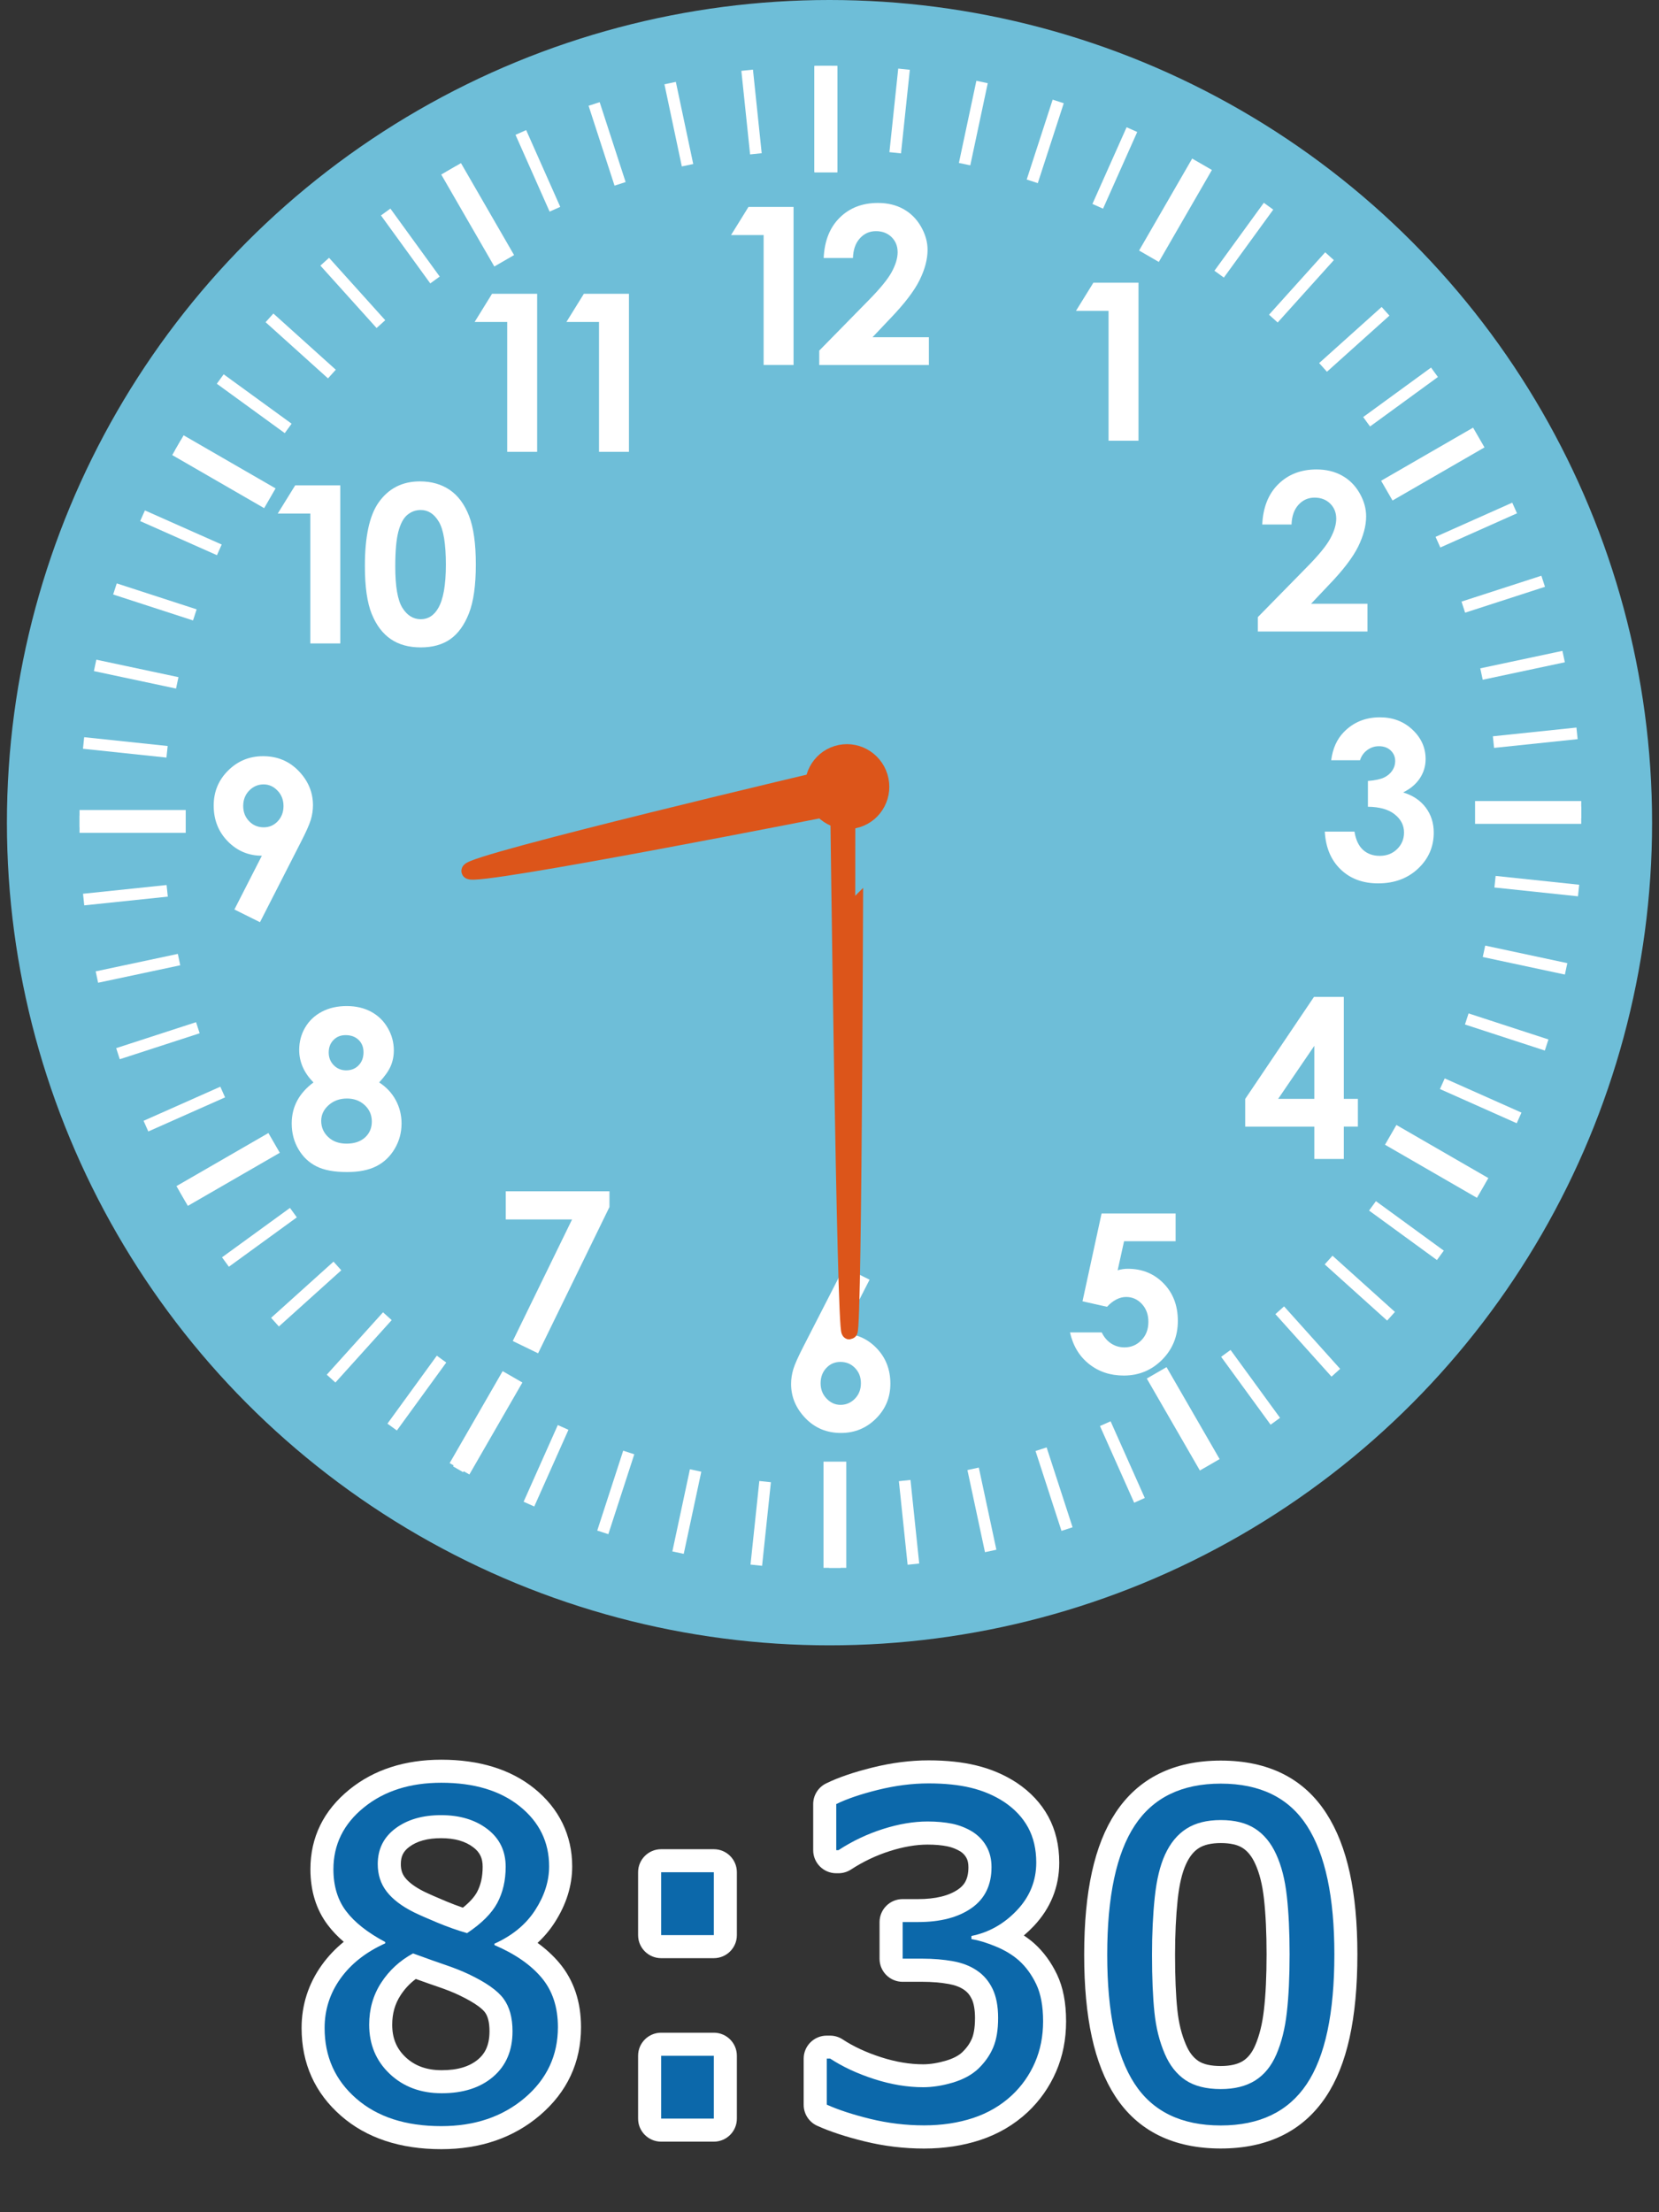 <?xml version="1.0" encoding="utf-8"?>
<!-- Generator: Adobe Illustrator 17.0.0, SVG Export Plug-In . SVG Version: 6.00 Build 0)  -->
<!DOCTYPE svg PUBLIC "-//W3C//DTD SVG 1.1//EN" "http://www.w3.org/Graphics/SVG/1.1/DTD/svg11.dtd">
<svg version="1.1" xmlns="http://www.w3.org/2000/svg" xmlns:xlink="http://www.w3.org/1999/xlink" x="0px" y="0px" width="72px"
	 height="96px" viewBox="0 0 72 96" enable-background="new 0 0 72 96" xml:space="preserve">
<rect x="0" y="0" width="72" height="96" fill="#333333" stroke="none"/>
<g id="レイヤー_2" opacity="0.5">
</g>
<g id="レイヤー_1">
	<circle id="XMLID_2284_" fill="#6EBED8" cx="36" cy="35.7" r="35.7"/>
	<g id="XMLID_1792_">
		
			<rect id="XMLID_2283_" x="35.349" y="2.864" fill-rule="evenodd" clip-rule="evenodd" fill="#FFFFFF" width="0.99" height="4.608"/>
		
			<rect id="XMLID_2282_" x="20.234" y="7.019" transform="matrix(-0.866 0.5 -0.5 -0.866 43.343 7.031)" fill-rule="evenodd" clip-rule="evenodd" fill="#FFFFFF" width="0.99" height="4.608"/>
		
			<rect id="XMLID_2280_" x="9.221" y="18.174" transform="matrix(-0.5 0.866 -0.866 -0.5 32.309 22.296)" fill-rule="evenodd" clip-rule="evenodd" fill="#FFFFFF" width="0.99" height="4.608"/>
		
			<rect id="XMLID_2279_" x="3.452" y="35.151" fill-rule="evenodd" clip-rule="evenodd" fill="#FFFFFF" width="4.608" height="0.99"/>
		
			<rect id="XMLID_2276_" x="9.416" y="48.457" transform="matrix(0.5 0.866 -0.866 0.5 48.904 16.785)" fill-rule="evenodd" clip-rule="evenodd" fill="#FFFFFF" width="0.99" height="4.608"/>
		
			<rect id="XMLID_2274_" x="20.571" y="59.469" transform="matrix(0.866 0.499 -0.499 0.866 33.675 -2.264)" fill-rule="evenodd" clip-rule="evenodd" fill="#FFFFFF" width="0.989" height="4.609"/>
		
			<rect id="XMLID_2273_" x="35.739" y="63.429" fill-rule="evenodd" clip-rule="evenodd" fill="#FFFFFF" width="0.99" height="4.608"/>
		
			<rect id="XMLID_2267_" x="50.854" y="59.275" transform="matrix(0.866 -0.5 0.5 0.866 -23.907 33.917)" fill-rule="evenodd" clip-rule="evenodd" fill="#FFFFFF" width="0.99" height="4.608"/>
		
			<rect id="XMLID_2197_" x="61.867" y="48.12" transform="matrix(0.5 -0.866 0.866 0.5 -12.497 79.193)" fill-rule="evenodd" clip-rule="evenodd" fill="#FFFFFF" width="0.99" height="4.608"/>
		
			<rect id="XMLID_2191_" x="64.017" y="34.761" fill-rule="evenodd" clip-rule="evenodd" fill="#FFFFFF" width="4.608" height="0.99"/>
		
			<rect id="XMLID_2188_" x="61.672" y="17.837" transform="matrix(-0.5 -0.866 0.866 -0.5 75.824 84.046)" fill-rule="evenodd" clip-rule="evenodd" fill="#FFFFFF" width="0.99" height="4.609"/>
		
			<rect id="XMLID_2110_" x="50.517" y="6.824" transform="matrix(-0.866 -0.5 0.5 -0.866 90.628 42.535)" fill-rule="evenodd" clip-rule="evenodd" fill="#FFFFFF" width="0.989" height="4.608"/>
		
			<rect id="XMLID_2109_" x="35.349" y="2.864" fill-rule="evenodd" clip-rule="evenodd" fill="#FFFFFF" width="0.99" height="4.608"/>
		
			<rect id="XMLID_2105_" x="35.349" y="2.864" fill-rule="evenodd" clip-rule="evenodd" fill="#FFFFFF" width="0.99" height="4.608"/>
		
			<rect id="XMLID_2095_" x="35.591" y="2.864" fill-rule="evenodd" clip-rule="evenodd" fill="#FFFFFF" width="0.505" height="3.645"/>
		
			<rect id="XMLID_2090_" x="32.377" y="3.053" transform="matrix(-0.995 0.104 -0.104 -0.995 65.59 6.319)" fill-rule="evenodd" clip-rule="evenodd" fill="#FFFFFF" width="0.506" height="3.645"/>
		
			<rect id="XMLID_2037_" x="29.199" y="3.577" transform="matrix(-0.978 0.207 -0.207 -0.978 59.383 4.572)" fill-rule="evenodd" clip-rule="evenodd" fill="#FFFFFF" width="0.506" height="3.645"/>
		
			<rect id="XMLID_2026_" x="26.094" y="4.43" transform="matrix(-0.951 0.309 -0.309 -0.951 53.336 4.05)" fill-rule="evenodd" clip-rule="evenodd" fill="#FFFFFF" width="0.506" height="3.645"/>
		
			<rect id="XMLID_2021_" x="23.095" y="5.603" transform="matrix(-0.914 0.406 -0.406 -0.914 47.699 4.722)" fill-rule="evenodd" clip-rule="evenodd" fill="#FFFFFF" width="0.506" height="3.645"/>
		
			<rect id="XMLID_2017_" x="20.235" y="7.083" transform="matrix(-0.866 0.5 -0.5 -0.866 42.685 6.381)" fill-rule="evenodd" clip-rule="evenodd" fill="#FFFFFF" width="0.506" height="3.645"/>
		
			<rect id="XMLID_2011_" x="17.546" y="8.854" transform="matrix(-0.809 0.587 -0.587 -0.809 38.475 8.865)" fill-rule="evenodd" clip-rule="evenodd" fill="#FFFFFF" width="0.506" height="3.646"/>
		
			<rect id="XMLID_2007_" x="15.056" y="10.897" transform="matrix(-0.743 0.669 -0.669 -0.743 35.196 11.92)" fill-rule="evenodd" clip-rule="evenodd" fill="#FFFFFF" width="0.506" height="3.645"/>
		
			<rect id="XMLID_2006_" x="12.794" y="13.188" transform="matrix(-0.669 0.743 -0.743 -0.669 32.931 15.361)" fill-rule="evenodd" clip-rule="evenodd" fill="#FFFFFF" width="0.506" height="3.645"/>
		
			<rect id="XMLID_1980_" x="10.783" y="15.704" transform="matrix(-0.588 0.809 -0.809 -0.588 31.701 18.897)" fill-rule="evenodd" clip-rule="evenodd" fill="#FFFFFF" width="0.506" height="3.645"/>
		
			<rect id="XMLID_1978_" x="9.046" y="18.415" transform="matrix(-0.5 0.866 -0.866 -0.5 31.475 22.3)" fill-rule="evenodd" clip-rule="evenodd" fill="#FFFFFF" width="0.506" height="3.645"/>
		
			<rect id="XMLID_1974_" x="7.603" y="21.293" transform="matrix(-0.406 0.914 -0.914 -0.406 32.17 25.326)" fill-rule="evenodd" clip-rule="evenodd" fill="#FFFFFF" width="0.506" height="3.646"/>
		
			<rect id="XMLID_1973_" x="6.467" y="24.307" transform="matrix(-0.309 0.951 -0.951 -0.309 33.648 27.804)" fill-rule="evenodd" clip-rule="evenodd" fill="#FFFFFF" width="0.506" height="3.645"/>
		
			<rect id="XMLID_1972_" x="5.654" y="27.423" transform="matrix(-0.208 0.978 -0.978 -0.208 35.741 29.56)" fill-rule="evenodd" clip-rule="evenodd" fill="#FFFFFF" width="0.506" height="3.645"/>
		
			<rect id="XMLID_1971_" x="5.17" y="30.606" transform="matrix(-0.105 0.994 -0.994 -0.105 38.242 30.448)" fill-rule="evenodd" clip-rule="evenodd" fill="#FFFFFF" width="0.505" height="3.645"/>
		
			<rect id="XMLID_1970_" x="3.452" y="35.393" fill-rule="evenodd" clip-rule="evenodd" fill="#FFFFFF" width="3.645" height="0.506"/>
		
			<rect id="XMLID_1969_" x="5.211" y="37.038" transform="matrix(0.104 0.995 -0.995 0.104 43.541 29.369)" fill-rule="evenodd" clip-rule="evenodd" fill="#FFFFFF" width="0.506" height="3.645"/>
		
			<rect id="XMLID_1968_" x="5.735" y="40.215" transform="matrix(0.208 0.978 -0.978 0.208 45.855 27.421)" fill-rule="evenodd" clip-rule="evenodd" fill="#FFFFFF" width="0.505" height="3.645"/>
		
			<rect id="XMLID_1965_" x="6.588" y="43.32" transform="matrix(0.309 0.951 -0.951 0.309 47.67 24.707)" fill-rule="evenodd" clip-rule="evenodd" fill="#FFFFFF" width="0.506" height="3.645"/>
		
			<rect id="XMLID_1964_" x="7.761" y="46.319" transform="matrix(0.406 0.914 -0.914 0.406 48.747 21.259)" fill-rule="evenodd" clip-rule="evenodd" fill="#FFFFFF" width="0.506" height="3.645"/>
		
			<rect id="XMLID_1961_" x="9.241" y="49.179" transform="matrix(0.5 0.866 -0.866 0.5 48.932 17.299)" fill-rule="evenodd" clip-rule="evenodd" fill="#FFFFFF" width="0.506" height="3.645"/>
		
			<rect id="XMLID_1959_" x="11.012" y="51.868" transform="matrix(0.588 0.809 -0.809 0.588 48.071 13.011)" fill-rule="evenodd" clip-rule="evenodd" fill="#FFFFFF" width="0.506" height="3.645"/>
		
			<rect id="XMLID_1956_" x="13.054" y="54.359" transform="matrix(0.669 0.743 -0.743 0.669 46.13 8.684)" fill-rule="evenodd" clip-rule="evenodd" fill="#FFFFFF" width="0.505" height="3.645"/>
		
			<rect id="XMLID_1953_" x="15.345" y="56.621" transform="matrix(0.743 0.67 -0.67 0.743 43.158 4.597)" fill-rule="evenodd" clip-rule="evenodd" fill="#FFFFFF" width="0.506" height="3.645"/>
		
			<rect id="XMLID_1952_" x="17.861" y="58.632" transform="matrix(0.809 0.588 -0.588 0.809 38.984 0.895)" fill-rule="evenodd" clip-rule="evenodd" fill="#FFFFFF" width="0.506" height="3.645"/>
		
			<rect id="XMLID_1951_" x="20.573" y="60.368" transform="matrix(0.866 0.5 -0.5 0.866 33.855 -2.087)" fill-rule="evenodd" clip-rule="evenodd" fill="#FFFFFF" width="0.505" height="3.645"/>
		
			<rect id="XMLID_1950_" x="23.451" y="61.812" transform="matrix(0.913 0.407 -0.407 0.913 27.955 -4.138)" fill-rule="evenodd" clip-rule="evenodd" fill="#FFFFFF" width="0.506" height="3.645"/>
		
			<rect id="XMLID_1949_" x="26.464" y="62.947" transform="matrix(0.951 0.309 -0.309 0.951 21.33 -5.087)" fill-rule="evenodd" clip-rule="evenodd" fill="#FFFFFF" width="0.506" height="3.645"/>
		
			<rect id="XMLID_1925_" x="29.58" y="63.761" transform="matrix(0.978 0.209 -0.209 0.978 14.339 -4.781)" fill-rule="evenodd" clip-rule="evenodd" fill="#FFFFFF" width="0.505" height="3.645"/>
		
			<rect id="XMLID_1912_" x="32.764" y="64.244" transform="matrix(0.995 0.105 -0.105 0.995 7.1 -3.094)" fill-rule="evenodd" clip-rule="evenodd" fill="#FFFFFF" width="0.505" height="3.645"/>
		
			<rect id="XMLID_1911_" x="35.98" y="64.392" fill-rule="evenodd" clip-rule="evenodd" fill="#FFFFFF" width="0.506" height="3.645"/>
		
			<rect id="XMLID_1908_" x="39.195" y="64.204" transform="matrix(0.995 -0.104 0.104 0.995 -6.665 4.469)" fill-rule="evenodd" clip-rule="evenodd" fill="#FFFFFF" width="0.506" height="3.645"/>
		
			<rect id="XMLID_1907_" x="42.372" y="63.679" transform="matrix(0.978 -0.209 0.209 0.978 -12.763 10.37)" fill-rule="evenodd" clip-rule="evenodd" fill="#FFFFFF" width="0.506" height="3.645"/>
		
			<rect id="XMLID_1904_" x="45.478" y="62.826" transform="matrix(0.951 -0.309 0.309 0.951 -17.721 17.272)" fill-rule="evenodd" clip-rule="evenodd" fill="#FFFFFF" width="0.506" height="3.645"/>
		
			<rect id="XMLID_1903_" x="48.477" y="61.654" transform="matrix(0.913 -0.407 0.407 0.913 -21.614 25.323)" fill-rule="evenodd" clip-rule="evenodd" fill="#FFFFFF" width="0.505" height="3.645"/>
		
			<rect id="XMLID_1901_" x="51.337" y="60.174" transform="matrix(0.866 -0.499 0.499 0.866 -24.07 34.055)" fill-rule="evenodd" clip-rule="evenodd" fill="#FFFFFF" width="0.505" height="3.645"/>
		
			<rect id="XMLID_1899_" x="54.026" y="58.402" transform="matrix(0.808 -0.589 0.589 0.808 -25.055 43.512)" fill-rule="evenodd" clip-rule="evenodd" fill="#FFFFFF" width="0.506" height="3.646"/>
		
			<rect id="XMLID_1898_" x="56.516" y="56.361" transform="matrix(0.744 -0.668 0.668 0.744 -24.345 52.848)" fill-rule="evenodd" clip-rule="evenodd" fill="#FFFFFF" width="0.505" height="3.645"/>
		
			<rect id="XMLID_1897_" x="58.778" y="54.068" transform="matrix(0.669 -0.743 0.743 0.669 -22.003 62.369)" fill-rule="evenodd" clip-rule="evenodd" fill="#FFFFFF" width="0.506" height="3.646"/>
		
			<rect id="XMLID_1896_" x="60.789" y="51.554" transform="matrix(0.589 -0.808 0.808 0.589 -18.043 71.285)" fill-rule="evenodd" clip-rule="evenodd" fill="#FFFFFF" width="0.505" height="3.645"/>
		
			<rect id="XMLID_1895_" x="62.526" y="48.842" transform="matrix(0.499 -0.866 0.866 0.499 -12.464 79.76)" fill-rule="evenodd" clip-rule="evenodd" fill="#FFFFFF" width="0.505" height="3.645"/>
		
			<rect id="XMLID_1885_" x="63.97" y="45.964" transform="matrix(0.407 -0.914 0.914 0.407 -5.553 87.021)" fill-rule="evenodd" clip-rule="evenodd" fill="#FFFFFF" width="0.505" height="3.645"/>
		
			<rect id="XMLID_1882_" x="65.104" y="42.95" transform="matrix(0.31 -0.951 0.951 0.31 2.551 93.058)" fill-rule="evenodd" clip-rule="evenodd" fill="#FFFFFF" width="0.506" height="3.645"/>
		
			<rect id="XMLID_1879_" x="65.918" y="39.835" transform="matrix(0.209 -0.978 0.978 0.209 11.616 97.672)" fill-rule="evenodd" clip-rule="evenodd" fill="#FFFFFF" width="0.506" height="3.644"/>
		
			<rect id="XMLID_1876_" x="66.402" y="36.651" transform="matrix(0.105 -0.995 0.995 0.105 21.417 100.735)" fill-rule="evenodd" clip-rule="evenodd" fill="#FFFFFF" width="0.505" height="3.645"/>
		
			<rect id="XMLID_1875_" x="64.98" y="35.004" fill-rule="evenodd" clip-rule="evenodd" fill="#FFFFFF" width="3.645" height="0.506"/>
		
			<rect id="XMLID_1874_" x="66.361" y="30.219" transform="matrix(-0.104 -0.995 0.995 -0.104 41.676 101.627)" fill-rule="evenodd" clip-rule="evenodd" fill="#FFFFFF" width="0.506" height="3.645"/>
		
			<rect id="XMLID_1864_" x="65.837" y="27.042" transform="matrix(-0.208 -0.978 0.978 -0.208 51.596 99.511)" fill-rule="evenodd" clip-rule="evenodd" fill="#FFFFFF" width="0.506" height="3.645"/>
		
			<rect id="XMLID_1863_" x="64.984" y="23.937" transform="matrix(-0.308 -0.951 0.951 -0.308 60.836 95.76)" fill-rule="evenodd" clip-rule="evenodd" fill="#FFFFFF" width="0.506" height="3.645"/>
		
			<rect id="XMLID_1861_" x="63.811" y="20.938" transform="matrix(-0.407 -0.913 0.913 -0.407 69.364 90.54)" fill-rule="evenodd" clip-rule="evenodd" fill="#FFFFFF" width="0.506" height="3.645"/>
		
			<rect id="XMLID_1841_" x="62.331" y="18.078" transform="matrix(-0.5 -0.866 0.866 -0.5 76.611 84.057)" fill-rule="evenodd" clip-rule="evenodd" fill="#FFFFFF" width="0.505" height="3.645"/>
		
			<rect id="XMLID_1832_" x="60.56" y="15.388" transform="matrix(-0.589 -0.808 0.808 -0.589 82.696 76.503)" fill-rule="evenodd" clip-rule="evenodd" fill="#FFFFFF" width="0.506" height="3.645"/>
		
			<rect id="XMLID_1831_" x="58.518" y="12.899" transform="matrix(-0.668 -0.744 0.744 -0.668 87.082 68.286)" fill-rule="evenodd" clip-rule="evenodd" fill="#FFFFFF" width="0.506" height="3.645"/>
		
			<rect id="XMLID_1830_" x="56.226" y="10.636" transform="matrix(-0.743 -0.669 0.669 -0.743 90.111 59.513)" fill-rule="evenodd" clip-rule="evenodd" fill="#FFFFFF" width="0.506" height="3.645"/>
		
			<rect id="XMLID_1828_" x="53.712" y="8.626" transform="matrix(-0.809 -0.588 0.588 -0.809 91.496 50.607)" fill-rule="evenodd" clip-rule="evenodd" fill="#FFFFFF" width="0.505" height="3.645"/>
		
			<rect id="XMLID_1827_" x="50.999" y="6.889" transform="matrix(-0.866 -0.5 0.5 -0.866 91.275 41.889)" fill-rule="evenodd" clip-rule="evenodd" fill="#FFFFFF" width="0.506" height="3.645"/>
		
			<rect id="XMLID_1825_" x="48.121" y="5.445" transform="matrix(-0.913 -0.407 0.407 -0.913 89.59 33.612)" fill-rule="evenodd" clip-rule="evenodd" fill="#FFFFFF" width="0.505" height="3.645"/>
		
			<rect id="XMLID_1824_" x="45.107" y="4.31" transform="matrix(-0.951 -0.309 0.309 -0.951 86.605 25.984)" fill-rule="evenodd" clip-rule="evenodd" fill="#FFFFFF" width="0.506" height="3.645"/>
		
			<rect id="XMLID_1823_" x="41.992" y="3.496" transform="matrix(-0.978 -0.208 0.208 -0.978 82.451 19.329)" fill-rule="evenodd" clip-rule="evenodd" fill="#FFFFFF" width="0.505" height="3.645"/>
		
			<rect id="XMLID_1821_" x="38.808" y="3.013" transform="matrix(-0.995 -0.105 0.105 -0.995 77.401 13.729)" fill-rule="evenodd" clip-rule="evenodd" fill="#FFFFFF" width="0.506" height="3.645"/>
		
			<rect id="XMLID_1820_" x="35.591" y="2.864" fill-rule="evenodd" clip-rule="evenodd" fill="#FFFFFF" width="0.505" height="3.645"/>
		<polygon id="XMLID_1819_" fill-rule="evenodd" clip-rule="evenodd" fill="#FFFFFF" points="47.454,12.266 49.41,12.266 
			49.41,19.126 48.111,19.126 48.111,13.489 46.697,13.489 		"/>
		<path id="XMLID_1818_" fill-rule="evenodd" clip-rule="evenodd" fill="#FFFFFF" d="M56.052,22.761h-1.271
			c0.035-0.742,0.265-1.325,0.697-1.75c0.43-0.425,0.982-0.639,1.658-0.639c0.417,0,0.785,0.088,1.103,0.264
			c0.318,0.175,0.573,0.428,0.764,0.759c0.191,0.331,0.287,0.669,0.287,1.012c0,0.407-0.117,0.845-0.347,1.315
			c-0.233,0.47-0.657,1.025-1.274,1.665L56.9,26.2h2.447v1.204H54.59V26.78l2.123-2.164c0.513-0.519,0.855-0.936,1.024-1.252
			c0.17-0.315,0.255-0.6,0.255-0.855c0-0.264-0.087-0.482-0.263-0.656c-0.177-0.172-0.403-0.258-0.678-0.258
			c-0.28,0-0.512,0.106-0.701,0.314C56.163,22.117,56.064,22.403,56.052,22.761z"/>
		<path id="XMLID_1816_" fill-rule="evenodd" clip-rule="evenodd" fill="#FFFFFF" d="M59.024,32.992h-1.251
			c0.065-0.506,0.247-0.912,0.545-1.22c0.417-0.429,0.939-0.644,1.569-0.644c0.562,0,1.034,0.178,1.414,0.537
			c0.381,0.358,0.57,0.783,0.57,1.275c0,0.304-0.083,0.583-0.251,0.836c-0.167,0.252-0.409,0.456-0.727,0.612
			c0.417,0.124,0.744,0.341,0.979,0.65c0.234,0.309,0.352,0.674,0.352,1.093c0,0.615-0.226,1.135-0.679,1.562
			c-0.454,0.427-1.032,0.641-1.734,0.641c-0.664,0-1.207-0.201-1.626-0.604c-0.419-0.401-0.65-0.949-0.69-1.641h1.289
			c0.056,0.355,0.181,0.619,0.37,0.791c0.191,0.173,0.433,0.26,0.725,0.26c0.304,0,0.556-0.097,0.756-0.294
			c0.199-0.195,0.299-0.436,0.299-0.718c0-0.312-0.133-0.573-0.403-0.788c-0.269-0.215-0.657-0.325-1.164-0.331V33.89
			c0.312-0.025,0.546-0.075,0.699-0.148c0.153-0.073,0.273-0.174,0.358-0.302c0.085-0.128,0.127-0.263,0.127-0.408
			c0-0.188-0.065-0.342-0.196-0.466c-0.13-0.123-0.301-0.184-0.513-0.184c-0.186,0-0.355,0.057-0.508,0.17
			C59.183,32.664,59.08,32.812,59.024,32.992z"/>
		<path id="XMLID_1813_" fill-rule="evenodd" clip-rule="evenodd" fill="#FFFFFF" d="M57.025,43.262h1.296v4.424h0.611v1.204h-0.611
			v1.404h-1.28V48.89h-3v-1.201L57.025,43.262L57.025,43.262z M57.041,47.686L57.041,47.686v-2.302l-1.57,2.302H57.041z"/>
		<path id="XMLID_1812_" fill-rule="evenodd" clip-rule="evenodd" fill="#FFFFFF" d="M47.808,52.66h3.213v1.204h-2.237l-0.278,1.26
			c0.076-0.023,0.153-0.038,0.228-0.05c0.075-0.011,0.146-0.015,0.215-0.015c0.621,0,1.138,0.212,1.551,0.635
			c0.413,0.423,0.618,0.965,0.618,1.626c0,0.667-0.228,1.229-0.683,1.687c-0.457,0.457-1.01,0.686-1.664,0.686
			c-0.586,0-1.088-0.168-1.508-0.502c-0.42-0.333-0.695-0.79-0.826-1.371h1.376c0.106,0.214,0.244,0.376,0.418,0.486
			c0.172,0.11,0.361,0.164,0.57,0.164c0.288,0,0.533-0.103,0.735-0.311c0.203-0.207,0.303-0.473,0.303-0.798
			c0-0.315-0.094-0.573-0.282-0.775c-0.188-0.202-0.415-0.304-0.683-0.304c-0.143,0-0.283,0.036-0.422,0.107
			c-0.139,0.07-0.274,0.176-0.408,0.32l-1.064-0.239L47.808,52.66z"/>
		<path id="XMLID_1809_" fill-rule="evenodd" clip-rule="evenodd" fill="#FFFFFF" d="M36.635,54.983l1.104,0.55l-1.194,2.334
			c0.583,0,1.078,0.208,1.486,0.624c0.408,0.417,0.611,0.935,0.611,1.554c0,0.597-0.209,1.102-0.627,1.517
			c-0.419,0.415-0.924,0.622-1.516,0.622c-0.619,0-1.135-0.215-1.548-0.646c-0.412-0.43-0.618-0.923-0.618-1.481
			c0-0.212,0.032-0.425,0.096-0.639c0.064-0.215,0.212-0.544,0.441-0.99L36.635,54.983L36.635,54.983z M36.473,59.101L36.473,59.101
			c-0.243,0-0.446,0.087-0.612,0.264c-0.164,0.175-0.247,0.395-0.247,0.661c0,0.264,0.086,0.487,0.26,0.667
			c0.171,0.18,0.373,0.271,0.604,0.271c0.241,0,0.45-0.089,0.624-0.266c0.174-0.179,0.261-0.402,0.261-0.672
			c0-0.266-0.084-0.486-0.255-0.661C36.939,59.188,36.727,59.101,36.473,59.101z"/>
		<polygon id="XMLID_1808_" fill-rule="evenodd" clip-rule="evenodd" fill="#FFFFFF" points="21.95,51.696 26.45,51.696 
			26.45,52.379 23.353,58.727 22.254,58.194 24.827,52.919 21.95,52.919 		"/>
		<path id="XMLID_1804_" fill-rule="evenodd" clip-rule="evenodd" fill="#FFFFFF" d="M16.455,46.973
			c0.31,0.198,0.549,0.453,0.719,0.766c0.169,0.312,0.253,0.651,0.253,1.015c0,0.395-0.098,0.76-0.296,1.095
			c-0.198,0.336-0.463,0.589-0.796,0.758c-0.333,0.17-0.758,0.254-1.276,0.254c-0.554,0-0.993-0.081-1.321-0.245
			c-0.327-0.163-0.588-0.409-0.783-0.74c-0.196-0.331-0.295-0.706-0.295-1.122c0-0.36,0.078-0.69,0.236-0.986
			c0.158-0.297,0.395-0.562,0.708-0.795c-0.204-0.209-0.36-0.43-0.463-0.665c-0.103-0.235-0.156-0.482-0.156-0.744
			c0-0.357,0.086-0.683,0.259-0.976c0.172-0.293,0.414-0.522,0.726-0.685c0.311-0.164,0.671-0.245,1.078-0.245
			c0.401,0,0.754,0.083,1.059,0.247c0.305,0.166,0.546,0.398,0.721,0.703c0.177,0.302,0.264,0.629,0.264,0.976
			c0,0.245-0.046,0.473-0.137,0.683C16.864,46.477,16.697,46.712,16.455,46.973L16.455,46.973z M15,44.92L15,44.92
			c-0.214,0-0.391,0.07-0.527,0.212c-0.138,0.14-0.207,0.321-0.207,0.541s0.073,0.404,0.218,0.552
			c0.147,0.148,0.325,0.223,0.54,0.223c0.22,0,0.4-0.073,0.54-0.218c0.142-0.147,0.212-0.335,0.212-0.567
			c0-0.22-0.071-0.4-0.213-0.537C15.418,44.988,15.232,44.92,15,44.92L15,44.92z M15.058,47.671L15.058,47.671
			c-0.315,0-0.58,0.096-0.795,0.287c-0.215,0.191-0.323,0.419-0.323,0.683c0,0.276,0.102,0.511,0.304,0.701
			c0.202,0.192,0.468,0.287,0.799,0.287c0.333,0,0.598-0.089,0.798-0.267c0.197-0.18,0.296-0.411,0.296-0.693
			c0-0.284-0.103-0.521-0.309-0.712C15.624,47.767,15.367,47.671,15.058,47.671z"/>
		<path id="XMLID_1801_" fill-rule="evenodd" clip-rule="evenodd" fill="#FFFFFF" d="M11.283,40.019l-1.11-0.551l1.192-2.334
			c-0.581,0-1.075-0.209-1.481-0.625c-0.406-0.415-0.61-0.933-0.61-1.551c0-0.6,0.209-1.107,0.627-1.52
			c0.419-0.416,0.924-0.623,1.516-0.623c0.619,0,1.135,0.215,1.548,0.645c0.413,0.43,0.618,0.925,0.618,1.484
			c0,0.212-0.032,0.423-0.096,0.636c-0.064,0.212-0.212,0.542-0.441,0.986L11.283,40.019L11.283,40.019z M11.446,35.902
			L11.446,35.902c0.242,0,0.446-0.089,0.611-0.266c0.164-0.177,0.247-0.395,0.247-0.656c0-0.267-0.086-0.49-0.259-0.67
			c-0.172-0.18-0.373-0.271-0.604-0.271c-0.242,0-0.451,0.09-0.625,0.267c-0.174,0.179-0.261,0.402-0.261,0.669
			c0,0.264,0.085,0.484,0.255,0.66C10.979,35.812,11.191,35.902,11.446,35.902z"/>
		<polygon id="XMLID_1800_" fill-rule="evenodd" clip-rule="evenodd" fill="#FFFFFF" points="21.355,12.748 23.312,12.748 
			23.312,19.607 22.013,19.607 22.013,13.971 20.599,13.971 		"/>
		<polygon id="XMLID_1799_" fill-rule="evenodd" clip-rule="evenodd" fill="#FFFFFF" points="25.34,12.748 27.296,12.748 
			27.296,19.607 25.997,19.607 25.997,13.971 24.583,13.971 		"/>
		<polygon id="XMLID_1798_" fill-rule="evenodd" clip-rule="evenodd" fill="#FFFFFF" points="32.484,8.979 34.44,8.979 
			34.44,15.838 33.141,15.838 33.141,10.201 31.727,10.201 		"/>
		<path id="XMLID_1797_" fill-rule="evenodd" clip-rule="evenodd" fill="#FFFFFF" d="M37.017,11.195h-1.27
			c0.035-0.742,0.266-1.325,0.697-1.75c0.43-0.425,0.982-0.638,1.658-0.638c0.417,0,0.785,0.087,1.103,0.264
			c0.318,0.175,0.573,0.428,0.764,0.76c0.191,0.331,0.287,0.669,0.287,1.011c0,0.408-0.116,0.845-0.347,1.315
			c-0.233,0.47-0.658,1.026-1.274,1.666l-0.769,0.812h2.447v1.204h-4.758v-0.624l2.123-2.164c0.513-0.519,0.855-0.936,1.024-1.251
			c0.17-0.315,0.255-0.601,0.255-0.855c0-0.265-0.088-0.482-0.263-0.656c-0.177-0.172-0.403-0.258-0.678-0.258
			c-0.28,0-0.512,0.105-0.7,0.314C37.128,10.552,37.03,10.837,37.017,11.195z"/>
		<polygon id="XMLID_1796_" fill-rule="evenodd" clip-rule="evenodd" fill="#FFFFFF" points="12.811,21.062 14.768,21.062 
			14.768,27.922 13.468,27.922 13.468,22.285 12.054,22.285 		"/>
		<path id="XMLID_1793_" fill-rule="evenodd" clip-rule="evenodd" fill="#FFFFFF" d="M18.223,20.89c0.5,0,0.931,0.123,1.293,0.368
			c0.363,0.247,0.641,0.621,0.839,1.126c0.197,0.506,0.296,1.208,0.296,2.109c0,0.911-0.1,1.62-0.301,2.128
			c-0.2,0.506-0.469,0.879-0.808,1.116c-0.338,0.237-0.766,0.357-1.282,0.357s-0.949-0.119-1.299-0.358
			c-0.352-0.24-0.628-0.603-0.827-1.092c-0.199-0.487-0.298-1.182-0.298-2.084c0-1.258,0.194-2.171,0.583-2.736
			C16.85,21.201,17.452,20.89,18.223,20.89L18.223,20.89z M18.262,22.132L18.262,22.132c-0.22,0-0.414,0.07-0.584,0.212
			c-0.17,0.14-0.299,0.384-0.39,0.728c-0.089,0.344-0.134,0.847-0.134,1.511c0,0.865,0.103,1.463,0.309,1.793
			c0.206,0.33,0.472,0.495,0.799,0.495c0.315,0,0.565-0.156,0.75-0.47c0.226-0.379,0.339-1.011,0.339-1.898
			c0-0.898-0.102-1.519-0.304-1.86C18.845,22.303,18.584,22.132,18.262,22.132z"/>
	</g>
	<g id="XMLID_1784_">
		<g id="XMLID_1789_">
			<g id="XMLID_1790_">
				<path id="XMLID_1791_" fill="#DC551A" stroke="#DC551A" stroke-width="0.7" stroke-miterlimit="10" d="M36.867,57.775
					c-0.204,0.001-0.485-22.806-0.485-22.806l0.739-0.004C37.12,34.965,37.071,57.773,36.867,57.775z"/>
			</g>
		</g>
		<g id="XMLID_1786_">
			<g id="XMLID_1787_">
				<path id="XMLID_1788_" fill="#DC551A" stroke="#DC551A" stroke-width="0.7" stroke-miterlimit="10" d="M20.375,37.797
					c-0.083-0.354,15.88-4.118,15.88-4.118l0.304,1.285C36.559,34.964,20.46,38.151,20.375,37.797z"/>
			</g>
		</g>
		
			<ellipse id="XMLID_1785_" transform="matrix(0.295 0.956 -0.956 0.295 58.53 -11.088)" fill="#DC551A" stroke="#DC551A" stroke-width="0.7" stroke-miterlimit="10" cx="36.778" cy="34.116" rx="1.493" ry="1.479"/>
	</g>
	<g>
		<g>
			<g>
				<path fill="#0C68AA" d="M19.152,92.763c-1.662,0-3.014-0.444-4.018-1.319c-1.025-0.892-1.545-2.049-1.545-3.439
					c0-0.893,0.263-1.713,0.783-2.439c0.359-0.501,0.825-0.933,1.389-1.288c-0.478-0.325-0.858-0.675-1.137-1.044
					c-0.433-0.57-0.652-1.284-0.652-2.12c0-1.225,0.507-2.257,1.506-3.068c0.967-0.785,2.204-1.183,3.674-1.183
					c1.533,0,2.784,0.381,3.72,1.134c0.969,0.779,1.46,1.786,1.46,2.993c0,0.739-0.23,1.47-0.684,2.171
					c-0.299,0.463-0.692,0.862-1.175,1.192c0.579,0.333,1.053,0.717,1.416,1.148c0.548,0.652,0.826,1.481,0.826,2.465
					c0,1.379-0.544,2.541-1.617,3.453C22.049,92.311,20.721,92.763,19.152,92.763z M17.976,85.32
					c-0.415,0.259-0.747,0.586-1.012,0.995c-0.297,0.458-0.441,0.963-0.441,1.546c0,0.725,0.24,1.304,0.733,1.772
					c0.501,0.474,1.128,0.705,1.915,0.705c0.816,0,1.44-0.195,1.909-0.597c0.447-0.383,0.664-0.903,0.664-1.592
					c0-0.477-0.098-0.852-0.291-1.116c-0.144-0.196-0.49-0.513-1.328-0.911c-0.282-0.132-0.594-0.256-0.933-0.371
					C18.877,85.644,18.472,85.5,17.976,85.32z M19.143,79.269c-0.69,0-1.255,0.16-1.678,0.475c-0.389,0.29-0.569,0.655-0.569,1.15
					c0,0.349,0.093,0.639,0.283,0.886c0.211,0.273,0.548,0.526,1.001,0.753c0.226,0.11,0.556,0.255,0.988,0.436
					c0.346,0.144,0.687,0.269,1.017,0.372c0.457-0.33,0.779-0.665,0.958-0.999c0.201-0.377,0.304-0.826,0.304-1.334
					c0-0.531-0.188-0.923-0.594-1.234C20.417,79.439,19.842,79.269,19.143,79.269z"/>
				<path fill="#FFFFFF" d="M19.152,77.363c1.422,0,2.558,0.341,3.406,1.023c0.849,0.683,1.273,1.551,1.273,2.604
					c0,0.645-0.201,1.277-0.604,1.899c-0.401,0.622-0.992,1.108-1.771,1.46v0.057c0.894,0.383,1.576,0.855,2.049,1.417
					c0.472,0.562,0.708,1.276,0.708,2.144c0,1.231-0.48,2.256-1.44,3.072c-0.961,0.816-2.168,1.225-3.622,1.225
					c-1.545,0-2.774-0.398-3.689-1.196c-0.916-0.797-1.374-1.818-1.374-3.062c0-0.791,0.23-1.507,0.689-2.148
					c0.459-0.641,1.106-1.149,1.942-1.526v-0.058c-0.766-0.408-1.332-0.854-1.698-1.34c-0.367-0.484-0.551-1.091-0.551-1.818
					c0-1.071,0.44-1.965,1.321-2.68C16.673,77.72,17.793,77.363,19.152,77.363 M20.271,83.889c0.632-0.421,1.068-0.857,1.312-1.311
					c0.242-0.453,0.363-0.977,0.363-1.57c0-0.683-0.263-1.227-0.789-1.631c-0.526-0.405-1.198-0.608-2.015-0.608
					c-0.804,0-1.463,0.191-1.977,0.574s-0.771,0.899-0.771,1.551c0,0.459,0.129,0.856,0.388,1.191
					c0.259,0.335,0.649,0.633,1.173,0.895c0.235,0.115,0.575,0.265,1.019,0.45C19.418,83.615,19.851,83.768,20.271,83.889
					 M19.171,90.837c0.932,0,1.677-0.239,2.234-0.718c0.559-0.479,0.838-1.136,0.838-1.972c0-0.587-0.129-1.058-0.388-1.411
					c-0.259-0.354-0.764-0.71-1.517-1.067c-0.3-0.141-0.629-0.271-0.986-0.393c-0.357-0.121-0.832-0.29-1.426-0.507
					c-0.574,0.312-1.035,0.736-1.383,1.272s-0.521,1.143-0.521,1.818c0,0.861,0.297,1.573,0.89,2.135
					C17.506,90.557,18.259,90.837,19.171,90.837 M19.152,76.363c-1.588,0-2.93,0.436-3.989,1.295
					c-1.122,0.911-1.691,2.074-1.691,3.456c0,0.948,0.254,1.763,0.754,2.422c0.193,0.256,0.423,0.499,0.693,0.73
					c-0.368,0.299-0.686,0.635-0.953,1.008c-0.582,0.813-0.877,1.732-0.877,2.731c0,1.541,0.578,2.825,1.718,3.817
					c1.097,0.956,2.559,1.442,4.346,1.442c1.691,0,3.127-0.492,4.27-1.462c1.19-1.012,1.793-2.302,1.793-3.834
					c0-1.105-0.317-2.042-0.942-2.787c-0.264-0.314-0.58-0.604-0.944-0.869c0.286-0.264,0.533-0.557,0.74-0.879
					c0.506-0.783,0.763-1.604,0.763-2.442c0-1.346-0.569-2.516-1.647-3.383C22.159,76.781,20.802,76.363,19.152,76.363
					L19.152,76.363z M20.09,82.784c-0.239-0.081-0.484-0.174-0.731-0.277c-0.418-0.175-0.74-0.316-0.963-0.425
					c-0.378-0.189-0.657-0.395-0.821-0.608c-0.122-0.158-0.179-0.342-0.179-0.58c0-0.337,0.107-0.554,0.368-0.749
					c0.34-0.253,0.791-0.376,1.379-0.376c0.595,0,1.054,0.131,1.405,0.401c0.28,0.215,0.399,0.466,0.399,0.839
					c0,0.431-0.08,0.79-0.245,1.099C20.586,82.322,20.378,82.552,20.09,82.784L20.09,82.784z M19.171,89.837
					c-0.653,0-1.167-0.186-1.572-0.568c-0.393-0.373-0.577-0.82-0.577-1.408c0-0.483,0.118-0.9,0.361-1.274
					c0.181-0.279,0.4-0.514,0.663-0.709c0.393,0.142,0.721,0.257,0.986,0.347c0.322,0.109,0.619,0.227,0.883,0.351
					c0.807,0.383,1.062,0.653,1.134,0.752c0.13,0.177,0.195,0.453,0.195,0.822c0,0.711-0.279,1.033-0.488,1.212
					C20.38,89.681,19.862,89.837,19.171,89.837L19.171,89.837z"/>
			</g>
			<g>
				<path fill="#0C68AA" d="M28.693,92.438c-0.276,0-0.5-0.224-0.5-0.5V89.21c0-0.276,0.224-0.5,0.5-0.5h2.287
					c0.276,0,0.5,0.224,0.5,0.5v2.728c0,0.276-0.224,0.5-0.5,0.5H28.693z M28.693,84.475c-0.276,0-0.5-0.224-0.5-0.5v-2.728
					c0-0.276,0.224-0.5,0.5-0.5h2.287c0.276,0,0.5,0.224,0.5,0.5v2.728c0,0.276-0.224,0.5-0.5,0.5H28.693z"/>
				<path fill="#FFFFFF" d="M30.98,81.247v2.728h-2.287v-2.728H30.98 M30.98,89.21v2.728h-2.287V89.21H30.98 M30.98,80.247h-2.287
					c-0.552,0-1,0.448-1,1v2.728c0,0.552,0.448,1,1,1h2.287c0.552,0,1-0.448,1-1v-2.728C31.98,80.695,31.533,80.247,30.98,80.247
					L30.98,80.247z M30.98,88.21h-2.287c-0.552,0-1,0.448-1,1v2.728c0,0.552,0.448,1,1,1h2.287c0.552,0,1-0.448,1-1V89.21
					C31.98,88.658,31.533,88.21,30.98,88.21L30.98,88.21z"/>
			</g>
			<g>
				<path fill="#0C68AA" d="M40.102,92.735c-0.825,0-1.651-0.1-2.455-0.296c-0.79-0.195-1.453-0.413-1.972-0.647
					c-0.179-0.081-0.293-0.259-0.293-0.456v-2.001c0-0.276,0.224-0.5,0.5-0.5h0.144c0.098,0,0.193,0.029,0.275,0.083
					c0.502,0.331,1.104,0.611,1.792,0.832c0.679,0.219,1.342,0.33,1.971,0.33c0.354,0,0.737-0.061,1.142-0.18
					c0.376-0.112,0.68-0.274,0.901-0.48c0.238-0.227,0.42-0.484,0.536-0.757c0.116-0.274,0.175-0.64,0.175-1.087
					c0-0.432-0.065-0.785-0.193-1.05c-0.124-0.256-0.289-0.45-0.502-0.592c-0.233-0.16-0.519-0.27-0.854-0.33
					c-0.38-0.068-0.794-0.103-1.232-0.103h-0.861c-0.276,0-0.5-0.224-0.5-0.5v-1.589c0-0.276,0.224-0.5,0.5-0.5h0.67
					c0.86,0,1.545-0.174,2.034-0.517c0.445-0.312,0.652-0.746,0.652-1.366c0-0.259-0.051-0.475-0.154-0.657
					c-0.106-0.188-0.252-0.339-0.445-0.461c-0.214-0.129-0.457-0.224-0.714-0.277c-0.279-0.057-0.603-0.085-0.962-0.085
					c-0.55,0-1.148,0.102-1.781,0.303c-0.638,0.203-1.247,0.492-1.812,0.86c-0.081,0.053-0.176,0.081-0.273,0.081
					c-0.276,0-0.596-0.224-0.596-0.5v-2c0-0.19,0.108-0.365,0.279-0.449c0.484-0.238,1.128-0.458,1.913-0.654
					c0.792-0.197,1.571-0.297,2.317-0.297c0.733,0,1.392,0.069,1.955,0.206c0.583,0.141,1.118,0.37,1.593,0.68
					c0.528,0.353,0.934,0.786,1.208,1.289c0.275,0.506,0.415,1.098,0.415,1.761c0,0.92-0.328,1.733-0.975,2.416
					c-0.307,0.324-0.644,0.592-1.008,0.8c0.409,0.178,0.764,0.399,1.058,0.658c0.356,0.32,0.65,0.721,0.876,1.194
					c0.229,0.483,0.346,1.096,0.346,1.823c0,0.717-0.133,1.387-0.396,1.99c-0.263,0.603-0.636,1.134-1.11,1.581
					c-0.53,0.495-1.161,0.866-1.875,1.102C41.689,92.619,40.921,92.735,40.102,92.735z"/>
				<path fill="#FFFFFF" d="M40.302,77.391c0.695,0,1.309,0.063,1.838,0.191c0.529,0.128,1.008,0.332,1.436,0.612
					c0.459,0.307,0.807,0.677,1.043,1.11c0.236,0.434,0.354,0.941,0.354,1.521c0,0.791-0.279,1.482-0.838,2.072
					c-0.558,0.59-1.217,0.962-1.976,1.115v0.134c0.306,0.051,0.656,0.157,1.053,0.32c0.396,0.163,0.73,0.365,1.005,0.607
					c0.306,0.274,0.558,0.619,0.756,1.034c0.197,0.415,0.297,0.95,0.297,1.607c0,0.651-0.118,1.248-0.354,1.79
					c-0.236,0.542-0.568,1.015-0.995,1.416c-0.479,0.447-1.042,0.777-1.689,0.991c-0.647,0.213-1.357,0.32-2.129,0.32
					c-0.792,0-1.57-0.095-2.336-0.282c-0.766-0.188-1.394-0.395-1.885-0.617v-2.001h0.144c0.542,0.357,1.18,0.654,1.914,0.891
					c0.733,0.236,1.441,0.354,2.124,0.354c0.402,0,0.83-0.066,1.283-0.2c0.452-0.135,0.819-0.332,1.101-0.594
					c0.293-0.28,0.512-0.59,0.655-0.929c0.144-0.338,0.215-0.766,0.215-1.282c0-0.51-0.081-0.933-0.243-1.268
					c-0.163-0.335-0.388-0.599-0.675-0.79c-0.287-0.197-0.636-0.333-1.044-0.406c-0.408-0.073-0.849-0.11-1.32-0.11h-0.861v-1.589
					h0.67c0.97,0,1.743-0.202,2.321-0.607c0.577-0.405,0.865-0.997,0.865-1.775c0-0.345-0.073-0.646-0.22-0.904
					c-0.146-0.259-0.351-0.471-0.612-0.637c-0.274-0.166-0.568-0.28-0.881-0.345c-0.312-0.063-0.667-0.096-1.062-0.096
					c-0.605,0-1.25,0.109-1.933,0.326c-0.683,0.217-1.327,0.522-1.934,0.918h-0.096v-2c0.453-0.223,1.058-0.429,1.813-0.617
					C38.862,77.485,39.594,77.391,40.302,77.391 M40.302,76.391c-0.787,0-1.607,0.105-2.438,0.312
					c-0.831,0.207-1.49,0.433-2.013,0.69c-0.342,0.168-0.559,0.516-0.559,0.897v2c0,0.552,0.448,1,1,1h0.096
					c0.194,0,0.384-0.056,0.546-0.162c0.527-0.344,1.096-0.614,1.69-0.802c0.583-0.185,1.132-0.279,1.63-0.279
					c0.326,0,0.616,0.025,0.863,0.076c0.201,0.042,0.386,0.114,0.562,0.22c0.106,0.067,0.194,0.158,0.26,0.274
					c0.061,0.107,0.09,0.241,0.09,0.412c0,0.571-0.222,0.804-0.44,0.957c-0.403,0.282-0.991,0.426-1.747,0.426h-0.67
					c-0.552,0-1,0.448-1,1v1.589c0,0.552,0.448,1,1,1h0.861c0.409,0,0.794,0.032,1.144,0.095c0.266,0.048,0.486,0.131,0.654,0.246
					c0.149,0.099,0.257,0.229,0.342,0.404c0.093,0.192,0.142,0.479,0.142,0.83c0,0.474-0.074,0.746-0.135,0.891
					c-0.091,0.215-0.23,0.41-0.426,0.597c-0.155,0.144-0.392,0.268-0.695,0.358c-0.355,0.105-0.692,0.159-0.998,0.159
					c-0.577,0-1.189-0.103-1.817-0.305c-0.644-0.207-1.206-0.468-1.67-0.774c-0.163-0.108-0.355-0.165-0.551-0.165h-0.144
					c-0.552,0-1,0.448-1,1v2.001c0,0.393,0.23,0.749,0.587,0.911c0.547,0.248,1.239,0.476,2.059,0.677
					c0.844,0.207,1.71,0.311,2.575,0.311c0.873,0,1.694-0.125,2.441-0.37c0.785-0.259,1.478-0.667,2.06-1.211
					c0.526-0.495,0.939-1.082,1.229-1.747c0.291-0.666,0.438-1.403,0.438-2.19c0-0.813-0.129-1.479-0.394-2.037
					c-0.255-0.534-0.588-0.988-0.991-1.349c-0.139-0.123-0.289-0.237-0.448-0.343c0.147-0.124,0.289-0.258,0.425-0.402
					c0.737-0.778,1.111-1.707,1.111-2.759c0-0.747-0.16-1.42-0.476-2c-0.313-0.575-0.773-1.067-1.365-1.463
					c-0.529-0.347-1.118-0.599-1.756-0.753C41.772,76.465,41.075,76.391,40.302,76.391L40.302,76.391z"/>
			</g>
			<g>
				<path fill="#0C68AA" d="M52.982,92.735c-1.882,0-3.283-0.688-4.165-2.046c-0.851-1.307-1.264-3.225-1.264-5.861
					c0-2.657,0.418-4.583,1.279-5.889c0.893-1.353,2.288-2.038,4.149-2.038c1.883,0,3.285,0.697,4.168,2.072
					c0.849,1.323,1.261,3.231,1.261,5.835c0,2.685-0.421,4.618-1.286,5.91C56.229,92.056,54.836,92.735,52.982,92.735z
					 M52.982,79.48c-0.501,0-0.911,0.099-1.221,0.295c-0.307,0.195-0.558,0.503-0.745,0.914c-0.193,0.422-0.329,0.992-0.403,1.693
					c-0.077,0.732-0.116,1.555-0.116,2.446c0,0.973,0.034,1.795,0.103,2.445c0.063,0.616,0.202,1.171,0.411,1.653
					c0.176,0.415,0.409,0.716,0.716,0.924c0.301,0.203,0.724,0.306,1.256,0.306c0.501,0,0.914-0.1,1.228-0.296
					c0.311-0.196,0.548-0.491,0.726-0.904c0.203-0.47,0.343-1.035,0.416-1.682c0.078-0.677,0.117-1.506,0.117-2.465
					c0-0.946-0.039-1.778-0.117-2.471c-0.072-0.657-0.214-1.217-0.421-1.665c-0.186-0.408-0.425-0.702-0.731-0.9
					C53.898,79.579,53.488,79.48,52.982,79.48z"/>
				<path fill="#FFFFFF" d="M52.982,77.401c1.71,0,2.959,0.614,3.747,1.842c0.788,1.229,1.182,3.084,1.182,5.565
					c0,2.559-0.4,4.436-1.201,5.632c-0.801,1.196-2.043,1.795-3.728,1.795c-1.71,0-2.959-0.606-3.746-1.818
					c-0.788-1.212-1.183-3.075-1.183-5.589c0-2.533,0.399-4.404,1.196-5.613C50.048,78.005,51.292,77.401,52.982,77.401
					 M52.982,90.656c0.6,0,1.098-0.125,1.493-0.373c0.396-0.249,0.702-0.626,0.919-1.13c0.224-0.517,0.375-1.124,0.454-1.823
					c0.08-0.698,0.12-1.539,0.12-2.521c0-0.97-0.04-1.812-0.12-2.526c-0.079-0.715-0.234-1.321-0.464-1.818
					c-0.224-0.491-0.528-0.861-0.914-1.11c-0.386-0.249-0.882-0.373-1.488-0.373c-0.6,0-1.096,0.124-1.488,0.373
					c-0.392,0.249-0.703,0.625-0.933,1.129c-0.217,0.473-0.365,1.088-0.445,1.848c-0.08,0.759-0.119,1.592-0.119,2.498
					c0,0.995,0.035,1.827,0.105,2.497c0.069,0.67,0.22,1.271,0.449,1.8c0.211,0.497,0.509,0.877,0.895,1.139
					C51.833,90.525,52.345,90.656,52.982,90.656 M52.982,76.401c-2.04,0-3.576,0.761-4.567,2.263
					c-0.916,1.39-1.362,3.406-1.362,6.164c0,2.737,0.44,4.743,1.344,6.134c0.98,1.508,2.522,2.273,4.584,2.273
					c2.03,0,3.564-0.753,4.559-2.239c0.922-1.377,1.37-3.402,1.37-6.188c0-2.703-0.438-4.7-1.34-6.105
					C56.591,77.175,55.047,76.401,52.982,76.401L52.982,76.401z M52.982,89.656c-0.431,0-0.759-0.074-0.976-0.221
					c-0.224-0.152-0.399-0.381-0.534-0.701c-0.192-0.442-0.317-0.948-0.375-1.512c-0.067-0.634-0.1-1.439-0.1-2.394
					c0-0.874,0.038-1.679,0.114-2.393c0.068-0.647,0.189-1.164,0.36-1.536c0.15-0.328,0.332-0.557,0.56-0.702
					c0.227-0.144,0.547-0.217,0.952-0.217c0.409,0,0.727,0.072,0.946,0.213c0.224,0.144,0.402,0.368,0.546,0.685
					c0.186,0.403,0.313,0.911,0.38,1.514c0.076,0.676,0.114,1.489,0.114,2.416c0,0.94-0.038,1.75-0.114,2.408
					c-0.068,0.599-0.195,1.116-0.378,1.54c-0.137,0.319-0.312,0.541-0.534,0.681C53.711,89.582,53.388,89.656,52.982,89.656
					L52.982,89.656z"/>
			</g>
		</g>
	</g>
</g>
</svg>
